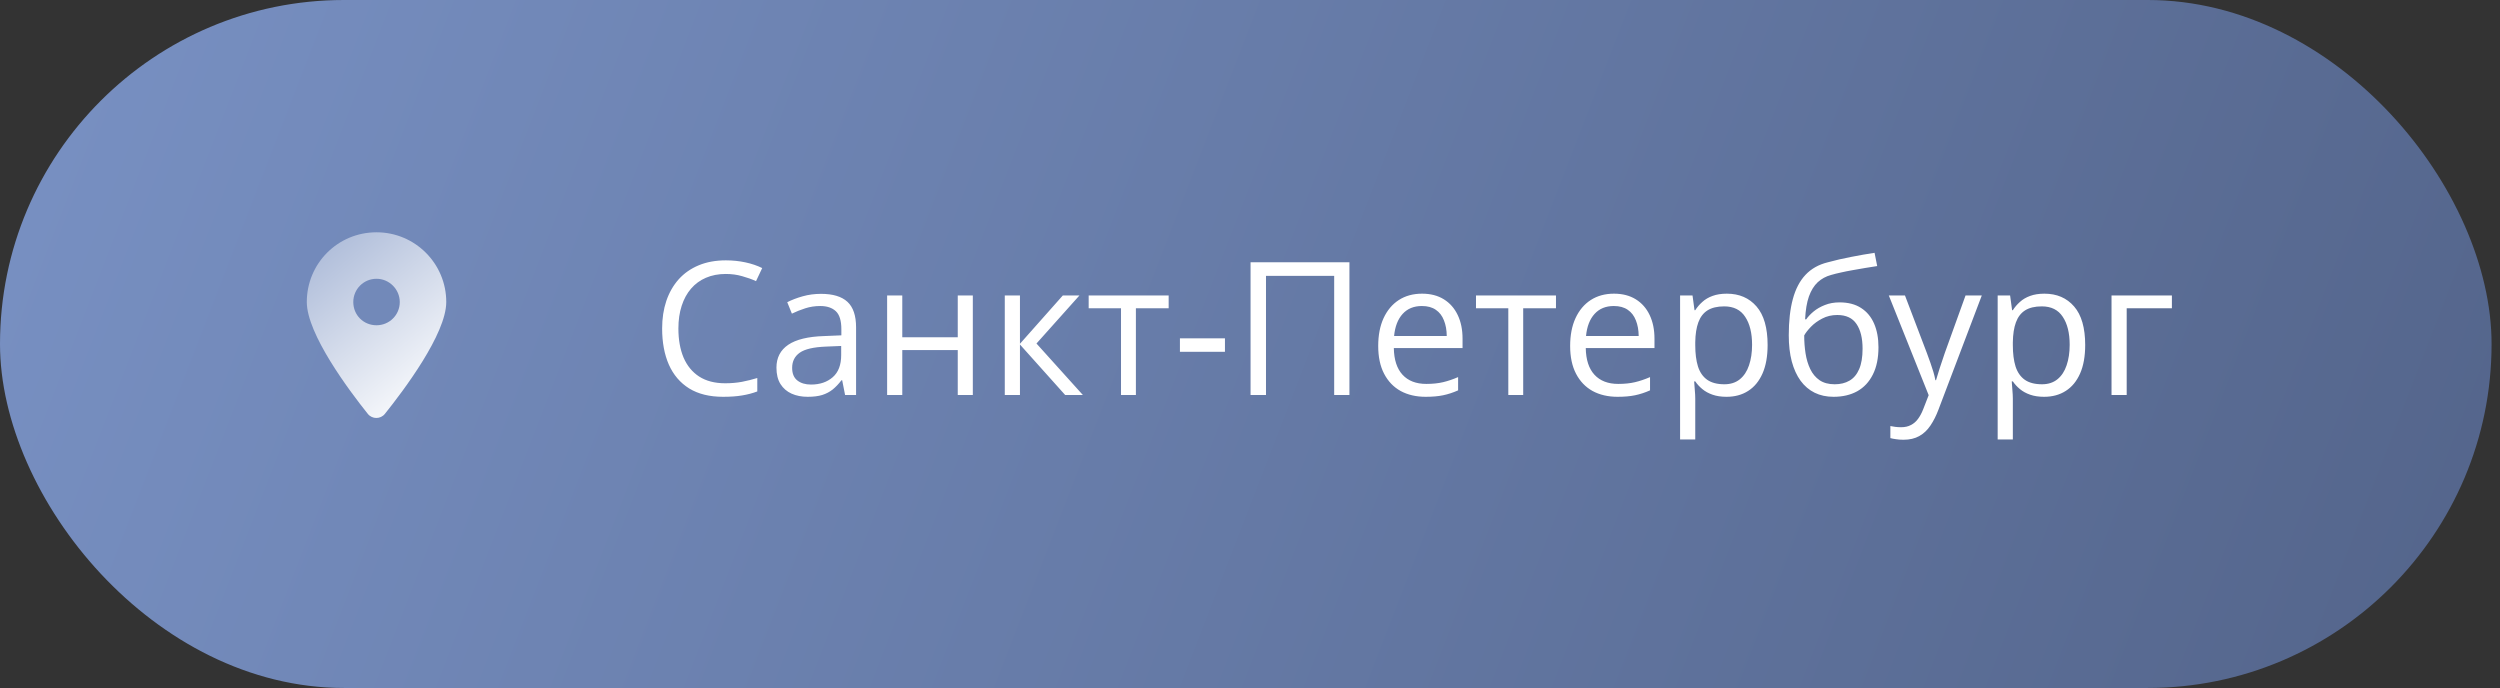<?xml version="1.0" encoding="UTF-8"?> <svg xmlns="http://www.w3.org/2000/svg" width="207" height="57" viewBox="0 0 207 57" fill="none"><rect x="0" y="0" width="207" height="57" fill="#333333" stroke="none"/><rect data-figma-bg-blur-radius="41.5685" width="206.303" height="56.964" rx="28.482" fill="url(#paint0_linear_41_3)"></rect><path d="M60.088 22.684C59.481 22.684 58.935 22.79 58.449 23C57.968 23.206 57.557 23.506 57.216 23.902C56.88 24.293 56.622 24.767 56.442 25.323C56.261 25.879 56.171 26.506 56.171 27.202C56.171 28.124 56.314 28.926 56.599 29.608C56.89 30.285 57.321 30.808 57.892 31.179C58.469 31.55 59.188 31.735 60.05 31.735C60.541 31.735 61.002 31.695 61.433 31.615C61.869 31.53 62.293 31.425 62.704 31.299V32.412C62.303 32.562 61.882 32.672 61.441 32.743C61 32.818 60.476 32.855 59.87 32.855C58.752 32.855 57.817 32.625 57.066 32.164C56.319 31.698 55.758 31.041 55.382 30.194C55.011 29.347 54.825 28.348 54.825 27.195C54.825 26.363 54.941 25.604 55.171 24.917C55.407 24.225 55.748 23.629 56.194 23.128C56.645 22.627 57.196 22.241 57.847 21.97C58.504 21.695 59.256 21.557 60.103 21.557C60.659 21.557 61.195 21.612 61.711 21.722C62.228 21.832 62.694 21.99 63.11 22.196L62.599 23.278C62.248 23.118 61.862 22.98 61.441 22.865C61.025 22.744 60.574 22.684 60.088 22.684ZM67.981 24.331C68.963 24.331 69.692 24.551 70.169 24.992C70.645 25.433 70.883 26.137 70.883 27.105V32.705H69.973L69.733 31.487H69.672C69.442 31.788 69.201 32.041 68.951 32.246C68.7 32.447 68.409 32.6 68.079 32.705C67.753 32.805 67.352 32.855 66.876 32.855C66.375 32.855 65.929 32.768 65.538 32.592C65.152 32.417 64.846 32.151 64.621 31.796C64.4 31.44 64.29 30.989 64.29 30.442C64.29 29.62 64.616 28.989 65.267 28.548C65.919 28.107 66.911 27.866 68.244 27.826L69.665 27.766V27.262C69.665 26.551 69.512 26.052 69.206 25.767C68.901 25.481 68.47 25.338 67.913 25.338C67.482 25.338 67.071 25.401 66.68 25.526C66.29 25.651 65.919 25.799 65.568 25.969L65.184 25.022C65.555 24.832 65.981 24.669 66.462 24.534C66.944 24.398 67.45 24.331 67.981 24.331ZM69.65 28.646L68.394 28.698C67.367 28.738 66.643 28.906 66.222 29.202C65.801 29.498 65.59 29.916 65.59 30.457C65.59 30.928 65.733 31.277 66.019 31.502C66.305 31.728 66.683 31.841 67.154 31.841C67.886 31.841 68.485 31.638 68.951 31.232C69.417 30.826 69.65 30.217 69.65 29.405V28.646ZM74.709 24.466V27.924H79.302V24.466H80.55V32.705H79.302V28.984H74.709V32.705H73.454V24.466H74.709ZM88 24.466H89.376L85.82 28.443L89.661 32.705H88.195L84.452 28.525V32.705H83.196V24.466H84.452V28.465L88 24.466ZM96.765 25.526H94.052V32.705H92.819V25.526H90.142V24.466H96.765V25.526ZM97.698 29.127V28.014H101.426V29.127H97.698ZM103.546 32.705V21.715H111.733V32.705H110.47V22.842H104.824V32.705H103.546ZM117.747 24.316C118.448 24.316 119.05 24.471 119.551 24.782C120.052 25.092 120.435 25.528 120.701 26.09C120.967 26.646 121.099 27.297 121.099 28.044V28.819H115.409C115.424 29.786 115.664 30.523 116.13 31.029C116.596 31.535 117.253 31.788 118.1 31.788C118.621 31.788 119.082 31.74 119.483 31.645C119.884 31.55 120.3 31.41 120.731 31.224V32.322C120.315 32.507 119.902 32.642 119.491 32.728C119.085 32.813 118.604 32.855 118.047 32.855C117.255 32.855 116.564 32.695 115.972 32.374C115.386 32.049 114.93 31.572 114.604 30.946C114.278 30.32 114.116 29.553 114.116 28.646C114.116 27.759 114.263 26.992 114.559 26.345C114.86 25.694 115.281 25.193 115.822 24.842C116.368 24.491 117.01 24.316 117.747 24.316ZM117.732 25.338C117.065 25.338 116.534 25.556 116.138 25.992C115.742 26.428 115.506 27.037 115.431 27.819H119.791C119.786 27.328 119.709 26.897 119.558 26.526C119.413 26.15 119.19 25.859 118.889 25.654C118.588 25.443 118.203 25.338 117.732 25.338ZM128.835 25.526H126.121V32.705H124.888V25.526H122.212V24.466H128.835V25.526ZM133.638 24.316C134.34 24.316 134.941 24.471 135.443 24.782C135.944 25.092 136.327 25.528 136.593 26.09C136.858 26.646 136.991 27.297 136.991 28.044V28.819H131.301C131.316 29.786 131.556 30.523 132.022 31.029C132.488 31.535 133.145 31.788 133.992 31.788C134.513 31.788 134.974 31.74 135.375 31.645C135.776 31.55 136.192 31.41 136.623 31.224V32.322C136.207 32.507 135.793 32.642 135.382 32.728C134.977 32.813 134.495 32.855 133.939 32.855C133.147 32.855 132.456 32.695 131.864 32.374C131.278 32.049 130.822 31.572 130.496 30.946C130.17 30.32 130.008 29.553 130.008 28.646C130.008 27.759 130.155 26.992 130.451 26.345C130.752 25.694 131.173 25.193 131.714 24.842C132.26 24.491 132.902 24.316 133.638 24.316ZM133.623 25.338C132.957 25.338 132.426 25.556 132.03 25.992C131.634 26.428 131.398 27.037 131.323 27.819H135.683C135.678 27.328 135.6 26.897 135.45 26.526C135.305 26.15 135.082 25.859 134.781 25.654C134.48 25.443 134.095 25.338 133.623 25.338ZM142.983 24.316C144.01 24.316 144.829 24.669 145.441 25.376C146.052 26.082 146.358 27.145 146.358 28.563C146.358 29.5 146.218 30.287 145.937 30.923C145.656 31.56 145.26 32.041 144.749 32.367C144.243 32.693 143.644 32.855 142.953 32.855C142.517 32.855 142.133 32.798 141.802 32.682C141.472 32.567 141.188 32.412 140.953 32.216C140.717 32.021 140.522 31.808 140.367 31.578H140.276C140.291 31.773 140.309 32.008 140.329 32.284C140.354 32.56 140.367 32.8 140.367 33.006V36.389H139.111V24.466H140.141L140.306 25.684H140.367C140.527 25.433 140.722 25.205 140.953 25C141.183 24.789 141.464 24.624 141.795 24.503C142.131 24.378 142.527 24.316 142.983 24.316ZM142.765 25.368C142.193 25.368 141.732 25.478 141.381 25.699C141.036 25.919 140.783 26.25 140.622 26.691C140.462 27.127 140.377 27.676 140.367 28.337V28.578C140.367 29.275 140.442 29.863 140.592 30.345C140.747 30.826 141.001 31.192 141.351 31.442C141.707 31.693 142.183 31.818 142.78 31.818C143.291 31.818 143.717 31.68 144.058 31.405C144.398 31.129 144.652 30.745 144.817 30.254C144.987 29.758 145.072 29.189 145.072 28.548C145.072 27.576 144.882 26.804 144.501 26.233C144.125 25.656 143.546 25.368 142.765 25.368ZM148.11 27.759C148.11 26.586 148.222 25.586 148.448 24.759C148.673 23.927 149.022 23.261 149.493 22.759C149.969 22.253 150.58 21.907 151.327 21.722C151.969 21.547 152.62 21.396 153.282 21.271C153.943 21.141 154.587 21.028 155.214 20.933L155.432 22.03C155.116 22.075 154.785 22.128 154.439 22.188C154.093 22.243 153.748 22.303 153.402 22.369C153.056 22.429 152.73 22.494 152.425 22.564C152.119 22.629 151.848 22.697 151.613 22.767C151.187 22.882 150.818 23.083 150.508 23.368C150.202 23.654 149.959 24.047 149.778 24.549C149.603 25.05 149.498 25.681 149.463 26.443H149.553C149.703 26.223 149.909 26.005 150.169 25.789C150.43 25.573 150.741 25.396 151.101 25.255C151.462 25.11 151.868 25.037 152.319 25.037C153.031 25.037 153.625 25.193 154.101 25.503C154.577 25.809 154.935 26.24 155.176 26.796C155.417 27.353 155.537 28.004 155.537 28.751C155.537 29.648 155.381 30.402 155.071 31.014C154.765 31.625 154.334 32.086 153.778 32.397C153.221 32.703 152.567 32.855 151.816 32.855C151.234 32.855 150.713 32.743 150.252 32.517C149.796 32.292 149.408 31.961 149.087 31.525C148.771 31.089 148.528 30.555 148.358 29.924C148.192 29.292 148.11 28.57 148.11 27.759ZM151.913 31.818C152.389 31.818 152.798 31.718 153.139 31.517C153.485 31.317 153.75 31.001 153.936 30.57C154.126 30.134 154.221 29.568 154.221 28.871C154.221 27.999 154.053 27.318 153.718 26.826C153.387 26.33 152.856 26.082 152.124 26.082C151.668 26.082 151.254 26.18 150.883 26.375C150.513 26.566 150.199 26.794 149.944 27.059C149.688 27.325 149.503 27.563 149.388 27.774C149.388 28.285 149.425 28.781 149.5 29.262C149.575 29.743 149.706 30.177 149.891 30.563C150.077 30.948 150.332 31.254 150.658 31.48C150.989 31.705 151.407 31.818 151.913 31.818ZM156.394 24.466H157.732L159.551 29.247C159.656 29.528 159.754 29.798 159.844 30.059C159.935 30.314 160.015 30.56 160.085 30.796C160.155 31.031 160.21 31.259 160.25 31.48H160.303C160.373 31.229 160.473 30.901 160.604 30.495C160.734 30.084 160.874 29.666 161.025 29.239L162.746 24.466H164.092L160.506 33.915C160.315 34.422 160.092 34.863 159.837 35.239C159.586 35.614 159.28 35.903 158.92 36.103C158.559 36.308 158.123 36.411 157.612 36.411C157.376 36.411 157.168 36.396 156.988 36.366C156.807 36.341 156.652 36.311 156.522 36.276V35.276C156.632 35.301 156.765 35.324 156.92 35.344C157.08 35.364 157.246 35.374 157.416 35.374C157.727 35.374 157.995 35.314 158.221 35.193C158.451 35.078 158.649 34.908 158.814 34.682C158.98 34.457 159.123 34.188 159.243 33.878L159.694 32.72L156.394 24.466ZM169.279 24.316C170.306 24.316 171.125 24.669 171.737 25.376C172.348 26.082 172.654 27.145 172.654 28.563C172.654 29.5 172.514 30.287 172.233 30.923C171.952 31.56 171.556 32.041 171.045 32.367C170.539 32.693 169.94 32.855 169.249 32.855C168.813 32.855 168.429 32.798 168.098 32.682C167.768 32.567 167.485 32.412 167.249 32.216C167.013 32.021 166.818 31.808 166.663 31.578H166.572C166.587 31.773 166.605 32.008 166.625 32.284C166.65 32.56 166.663 32.8 166.663 33.006V36.389H165.407V24.466H166.437L166.602 25.684H166.663C166.823 25.433 167.018 25.205 167.249 25C167.48 24.789 167.76 24.624 168.091 24.503C168.427 24.378 168.823 24.316 169.279 24.316ZM169.061 25.368C168.489 25.368 168.028 25.478 167.677 25.699C167.332 25.919 167.079 26.25 166.918 26.691C166.758 27.127 166.673 27.676 166.663 28.337V28.578C166.663 29.275 166.738 29.863 166.888 30.345C167.044 30.826 167.297 31.192 167.647 31.442C168.003 31.693 168.479 31.818 169.076 31.818C169.587 31.818 170.013 31.68 170.354 31.405C170.694 31.129 170.948 30.745 171.113 30.254C171.283 29.758 171.369 29.189 171.369 28.548C171.369 27.576 171.178 26.804 170.797 26.233C170.421 25.656 169.843 25.368 169.061 25.368ZM179.833 24.466V25.526H176.09V32.705H174.834V24.466H179.833Z" fill="white"></path><path d="M30.455 34.269C28.891 32.314 25.403 27.653 25.403 25.007C25.403 21.82 27.959 19.234 31.177 19.234C34.364 19.234 36.95 21.82 36.95 25.007C36.95 27.653 33.432 32.314 31.868 34.269C31.508 34.72 30.816 34.72 30.455 34.269ZM31.177 26.932C32.229 26.932 33.101 26.09 33.101 25.007C33.101 23.955 32.229 23.083 31.177 23.083C30.094 23.083 29.252 23.955 29.252 25.007C29.252 26.09 30.094 26.932 31.177 26.932Z" fill="url(#paint1_linear_41_3)"></path><defs><clipPath id="bgblur_0_41_3_clip_path" transform="translate(41.569 41.569)"><rect width="206.303" height="56.964" rx="28.482"></rect></clipPath><linearGradient id="paint0_linear_41_3" x1="9.377" y1="1.49306e-07" x2="201.276" y2="74.291" gradientUnits="userSpaceOnUse"><stop stop-color="#778FC1"></stop><stop offset="1" stop-color="#53648A"></stop></linearGradient><linearGradient id="paint1_linear_41_3" x1="18.203" y1="12.455" x2="36.031" y2="33.849" gradientUnits="userSpaceOnUse"><stop stop-color="#768EBF"></stop><stop offset="1" stop-color="white"></stop></linearGradient></defs></svg> 